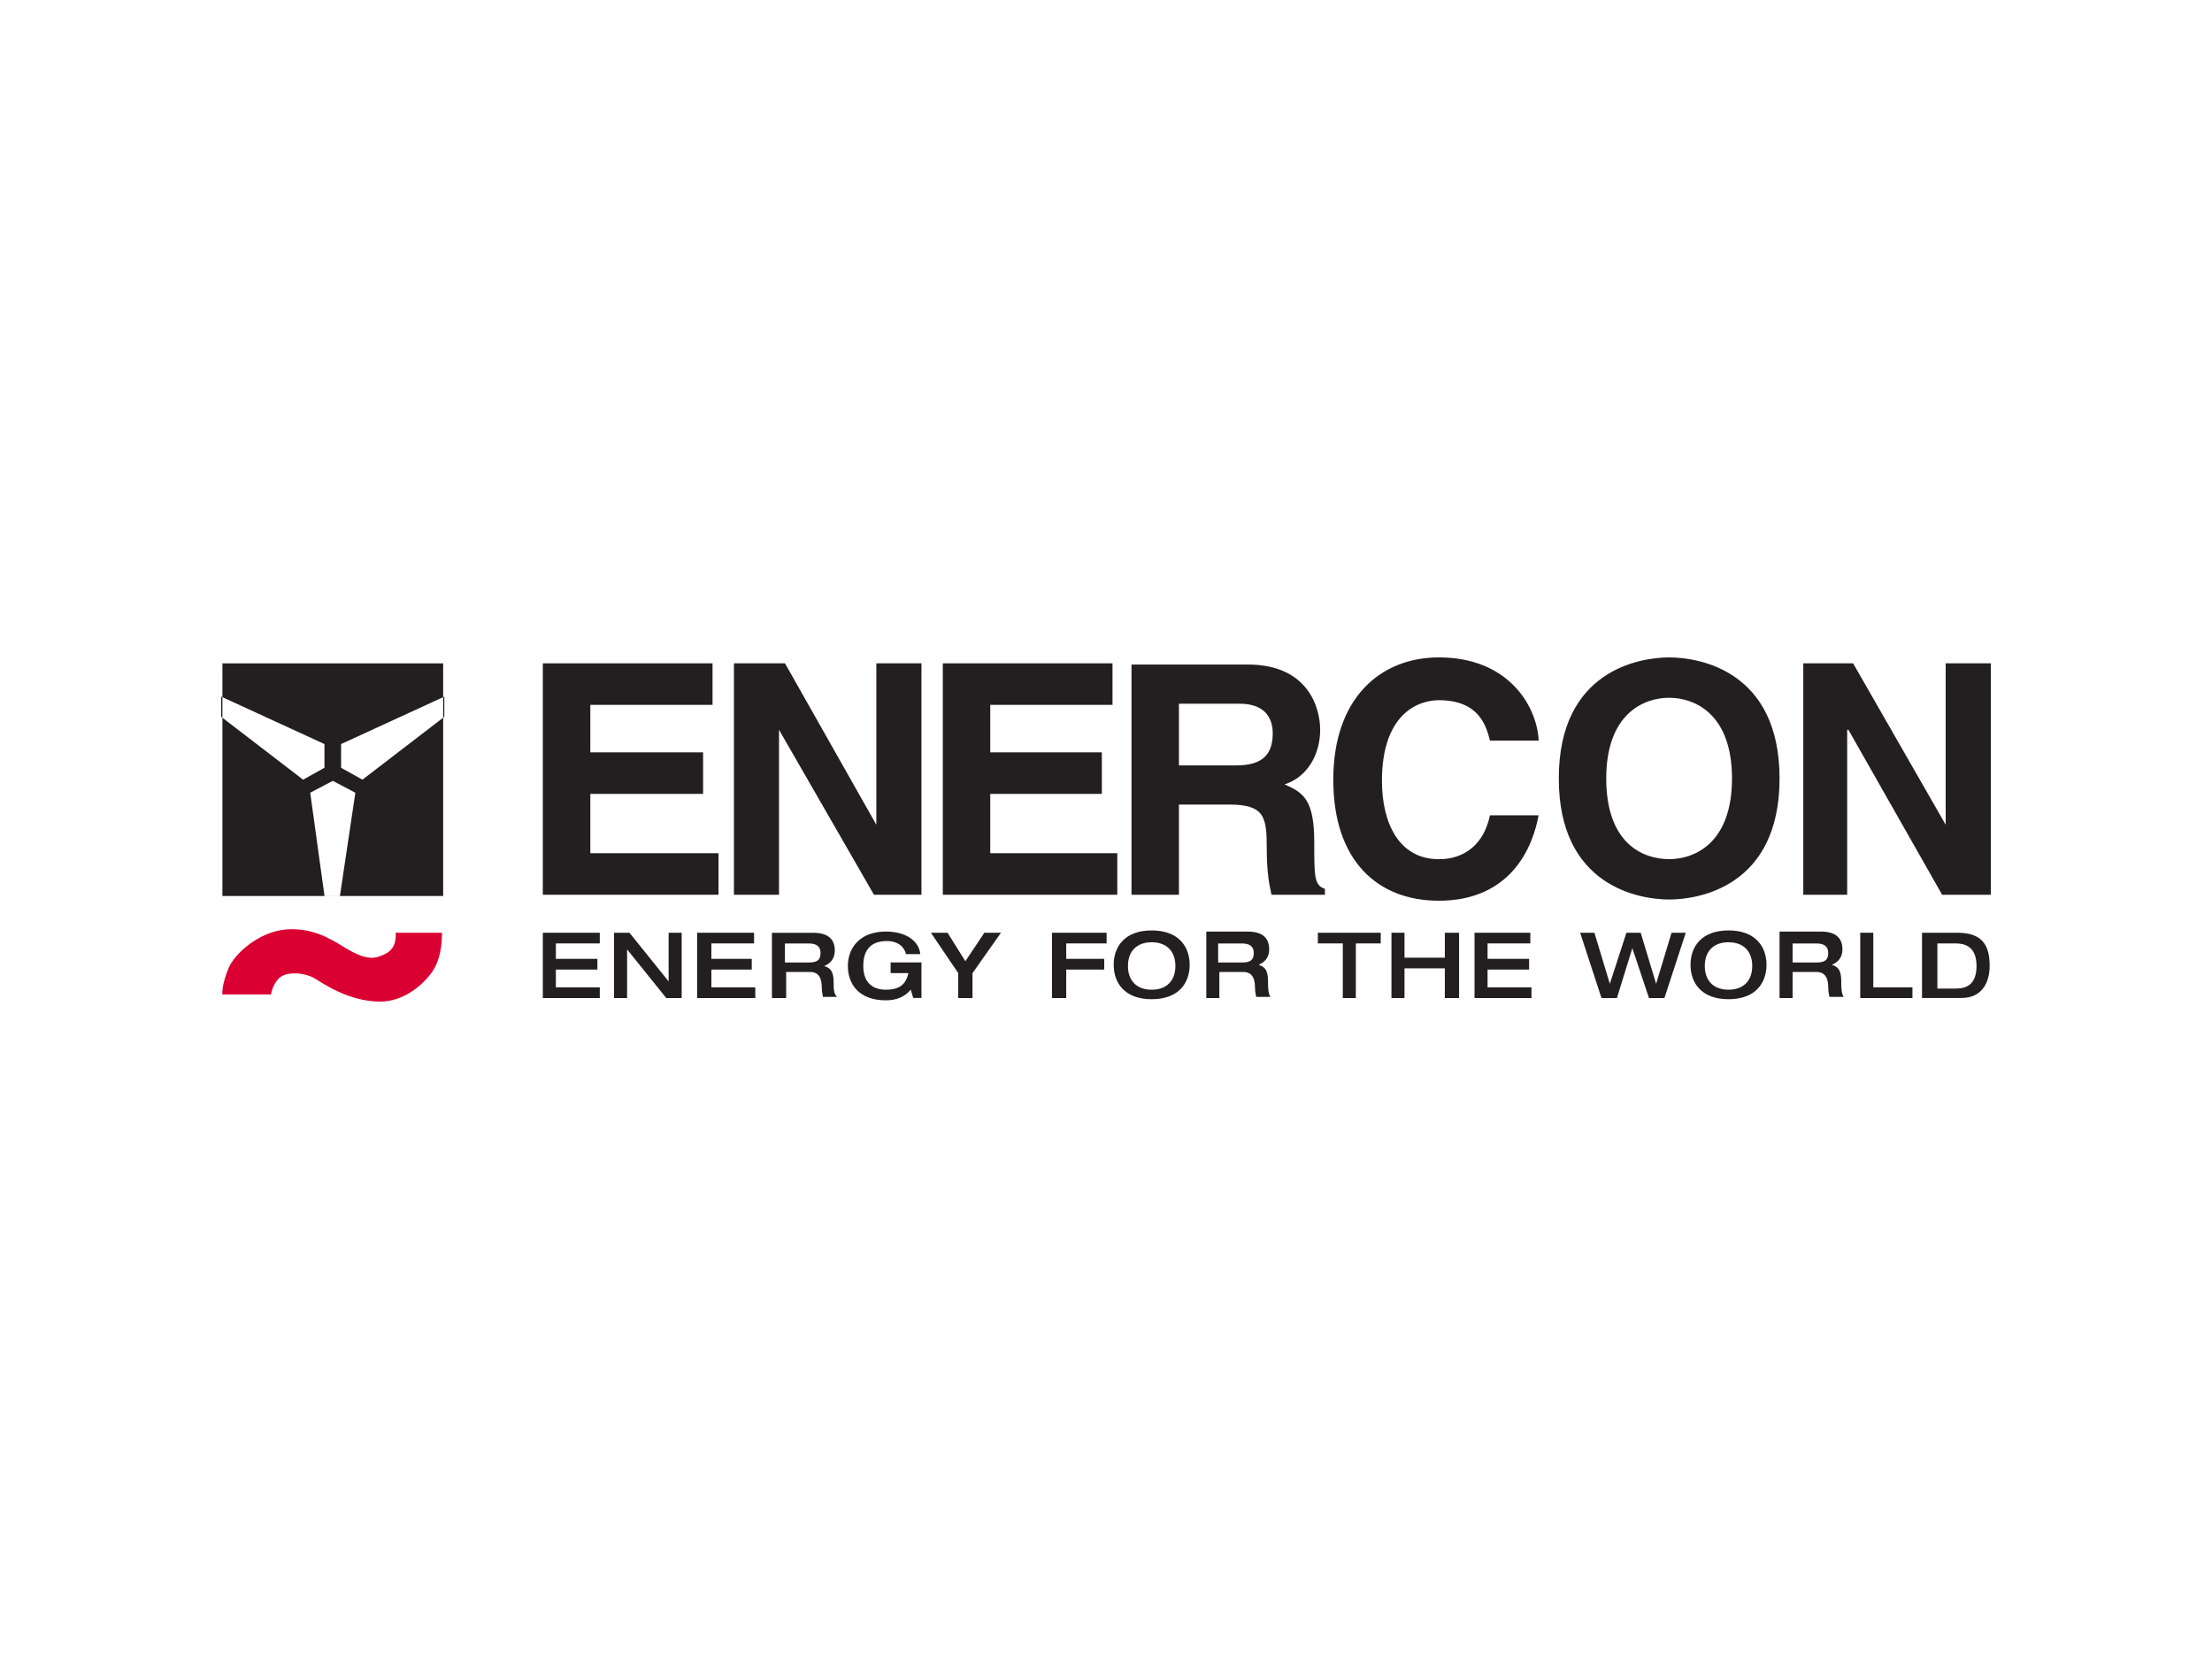 <?xml version="1.0" encoding="UTF-8"?>
<svg xmlns="http://www.w3.org/2000/svg" viewBox="0 0 400 300" width="400" height="300">
  <defs>
    <style>
      .cls-1 {
        fill-rule: evenodd;
      }

      .cls-1, .cls-2 {
        fill: #231f20;
      }

      .cls-3 {
        fill: #db0032;
      }
    </style>
  </defs>
  <polygon class="cls-2" points="128.85 119.95 98.16 119.95 98.16 161.8 129.93 161.8 129.93 154.29 106.75 154.29 106.75 143.56 127.14 143.56 127.14 136.05 106.75 136.05 106.75 127.46 128.85 127.46 128.85 119.95"/>
  <polygon class="cls-2" points="158.47 149.14 158.47 149.14 141.95 119.95 132.72 119.95 132.72 161.8 140.87 161.8 140.87 131.97 140.87 131.97 158.04 161.8 166.63 161.8 166.63 119.95 158.47 119.95 158.47 149.14"/>
  <polygon class="cls-2" points="201.18 119.95 170.49 119.95 170.49 161.8 202.04 161.8 202.04 154.29 179.07 154.29 179.07 143.56 199.25 143.56 199.25 136.05 179.07 136.05 179.07 127.46 201.18 127.46 201.18 119.95"/>
  <path class="cls-2" d="m204.61,161.8h8.58v-16.31h9.01c6.44,0,6.87,2.15,6.87,7.94,0,4.29.43,6.44.86,8.37h9.66v-1.07c-1.93-.64-1.93-2.15-1.93-8.37,0-7.73-1.93-9.01-5.37-10.52,4.08-1.29,6.44-5.37,6.44-9.87,0-3.65-1.93-11.8-13.09-11.8h-21.03v41.64h0Zm8.58-23.39v-11.16h10.95c5.15,0,6.01,3.22,6.01,5.37,0,4.08-2.15,5.79-6.65,5.79h-10.3Z"/>
  <path class="cls-2" d="m278.23,133.69c-.43-6.22-5.58-14.81-18.03-14.81-10.73,0-19.1,7.51-19.1,22.11s7.94,21.89,19.1,21.89c10.52,0,16.31-6.44,18.03-15.45h-8.8c-1.07,5.15-4.51,7.94-9.23,7.94-7.3,0-10.3-6.65-10.3-14.16,0-11.8,6.22-14.59,10.3-14.59,7.3,0,8.58,4.72,9.23,7.3h8.8v-.21Z"/>
  <path class="cls-2" d="m281.88,140.77c0,19.53,14.59,21.89,19.96,21.89s19.96-2.36,19.96-21.89-14.59-21.89-19.96-21.89-19.96,2.36-19.96,21.89h0Zm8.58,0c0-11.59,6.65-14.59,11.37-14.59s11.37,3,11.37,14.59-6.65,14.59-11.37,14.59-11.37-2.79-11.37-14.59h0Z"/>
  <polygon class="cls-2" points="351.84 149.14 351.84 149.14 335.1 119.95 326.09 119.95 326.09 161.8 334.03 161.8 334.03 131.97 334.25 131.97 351.2 161.8 360 161.8 360 119.95 351.84 119.95 351.84 149.14"/>
  <path class="cls-3" d="m40.21,179.83h8.8s.21-1.72,1.5-3c1.5-1.29,4.72-.86,6.22,0s6.22,4.29,12.02,4.29c4.08,0,7.51-2.79,9.23-5.15,2.15-2.79,1.93-7.3,1.93-7.3h-8.37s.43,2.79-1.93,3.86c-1.5.64-2.79,1.5-7.08-1.07-3.43-2.15-6.01-3.43-9.87-3.43-5.15,0-9.66,3.86-11.16,6.65-1.5,3.43-1.29,5.15-1.29,5.15h0Z"/>
  <path class="cls-1" d="m54.81,140.99l3.86-2.15v-4.29l-18.67-8.58v3.65l14.81,11.37h0Zm10.73,0l-3.86-2.15v-4.29l18.67-8.58v3.65l-14.81,11.37h0Zm-9.44,2.36l4.08-2.15,4.08,2.15-2.79,18.67h-2.79l-2.58-18.67h0Zm-15.88-23.39h39.92v42.07h-39.92v-42.07h0Z"/>
  <polygon class="cls-2" points="98.16 180.48 108.46 180.48 108.46 178.54 100.52 178.54 100.52 175.33 108.03 175.33 108.03 173.39 100.52 173.39 100.52 170.6 108.46 170.6 108.46 168.67 98.16 168.67 98.16 180.48"/>
  <polygon class="cls-2" points="111.04 180.48 113.4 180.48 113.4 171.68 113.4 171.68 120.48 180.48 123.27 180.48 123.27 168.67 120.91 168.67 120.91 177.47 120.91 177.47 113.83 168.67 111.04 168.67 111.04 180.48"/>
  <polygon class="cls-2" points="126.06 180.48 136.58 180.48 136.58 178.54 128.64 178.54 128.64 175.33 135.94 175.33 135.94 173.39 128.64 173.39 128.64 170.6 136.36 170.6 136.36 168.67 126.06 168.67 126.06 180.48"/>
  <path class="cls-1" d="m139.58,180.48h2.58v-4.72h4.29c1.72,0,2.15,1.29,2.15,2.79,0,.86.21,1.5.21,1.72h2.58c-.64-.43-.64-1.72-.64-2.36,0-1.72-.21-2.79-1.72-3.22h0c1.07-.43,1.93-1.29,1.93-2.79,0-1.93-1.07-3.22-3.86-3.22h-7.51v11.8h0Zm2.36-6.44v-3.43h4.29c1.29,0,2.15.43,2.15,1.72s-.64,1.72-2.15,1.72h-4.29Z"/>
  <path class="cls-2" d="m166.84,174.04h-5.79v1.93h3.22c-.43,1.93-1.5,3-4.08,3-2.15,0-4.08-1.07-4.08-4.29,0-2.58,1.07-4.51,4.29-4.51,1.5,0,3,.64,3.43,2.36h2.58c-.21-2.36-2.58-4.08-6.22-4.08-4.72,0-6.87,3-6.87,6.22s1.93,6.22,6.87,6.22c1.93,0,3.43-.64,4.51-1.93l.43,1.5h1.5v-6.44h.21Z"/>
  <polygon class="cls-2" points="173.28 180.48 175.86 180.48 175.86 175.97 181.01 168.67 178 168.67 174.57 173.82 171.35 168.67 168.34 168.67 173.28 175.97 173.28 180.48"/>
  <polygon class="cls-2" points="190.23 180.48 192.81 180.48 192.81 175.33 199.68 175.33 199.68 173.39 192.81 173.39 192.81 170.6 200.11 170.6 200.11 168.67 190.23 168.67 190.23 180.48"/>
  <path class="cls-1" d="m208.26,180.69c4.94,0,6.87-3,6.87-6.22s-1.93-6.22-6.87-6.22-6.87,3-6.87,6.22,1.93,6.22,6.87,6.22h0Zm0-1.72c-2.79,0-4.29-1.72-4.29-4.29s1.5-4.29,4.29-4.29,4.29,1.72,4.29,4.29-1.5,4.29-4.29,4.29h0Z"/>
  <path class="cls-1" d="m217.92,180.48h2.58v-4.72h4.29c1.72,0,2.15,1.29,2.15,2.79,0,.86.21,1.5.21,1.72h2.58c-.43-.64-.43-1.93-.43-2.58,0-1.72-.21-2.79-1.72-3.22h0c1.07-.43,1.93-1.29,1.93-2.79,0-1.93-1.07-3.22-3.86-3.22h-7.51v12.02h-.21Zm2.36-6.44v-3.43h4.29c1.29,0,2.15.43,2.15,1.72s-.64,1.72-2.15,1.72h-4.29Z"/>
  <polygon class="cls-2" points="242.82 180.48 245.18 180.48 245.18 170.6 249.68 170.6 249.68 168.67 238.31 168.67 238.31 170.6 242.82 170.6 242.82 180.48"/>
  <polygon class="cls-2" points="251.62 180.48 253.98 180.48 253.98 175.11 261.27 175.11 261.27 180.48 263.85 180.48 263.85 168.67 261.27 168.67 261.27 173.18 253.98 173.18 253.98 168.67 251.62 168.67 251.62 180.48"/>
  <polygon class="cls-2" points="266.64 180.48 276.94 180.48 276.94 178.54 269 178.54 269 175.33 276.51 175.33 276.51 173.39 269 173.39 269 170.6 276.73 170.6 276.73 168.67 266.64 168.67 266.64 180.48"/>
  <polygon class="cls-2" points="289.6 180.48 292.39 180.48 295.18 171.46 295.18 171.46 298.19 180.48 300.98 180.48 304.84 168.67 302.27 168.67 299.48 177.9 299.48 177.9 296.69 168.67 294.11 168.67 291.11 177.9 291.11 177.9 288.32 168.67 285.74 168.67 289.6 180.48"/>
  <path class="cls-1" d="m312.57,180.69c4.94,0,6.87-3,6.87-6.22s-1.93-6.22-6.87-6.22-6.87,3-6.87,6.22,1.93,6.22,6.87,6.22h0Zm0-1.72c-2.79,0-4.29-1.72-4.29-4.29s1.5-4.29,4.29-4.29,4.29,1.72,4.29,4.29-1.5,4.29-4.29,4.29h0Z"/>
  <path class="cls-1" d="m321.58,180.48h2.58v-4.72h4.29c1.72,0,2.15,1.29,2.15,2.79,0,.86.21,1.5.21,1.72h2.58c-.43-.64-.43-1.93-.43-2.58,0-1.72-.21-2.79-1.72-3.22h0c1.07-.43,1.93-1.29,1.93-2.79,0-1.93-1.07-3.22-3.86-3.22h-7.51v12.02h-.21Zm2.58-6.44v-3.43h4.29c1.29,0,2.15.43,2.15,1.72s-.64,1.72-2.15,1.72h-4.29Z"/>
  <polygon class="cls-2" points="336.39 180.48 345.83 180.48 345.83 178.54 338.75 178.54 338.75 168.67 336.39 168.67 336.39 180.48"/>
  <path class="cls-1" d="m350.13,170.6h3.43c1.29,0,3.86.21,3.86,4.08,0,3.43-1.93,4.08-3.65,4.08h-3.43v-8.16h-.21Zm-2.36,9.87h6.87c4.08,0,5.15-3.22,5.15-5.79,0-3.43-1.07-6.01-5.79-6.01h-6.44v11.8h.21Z"/>
</svg>